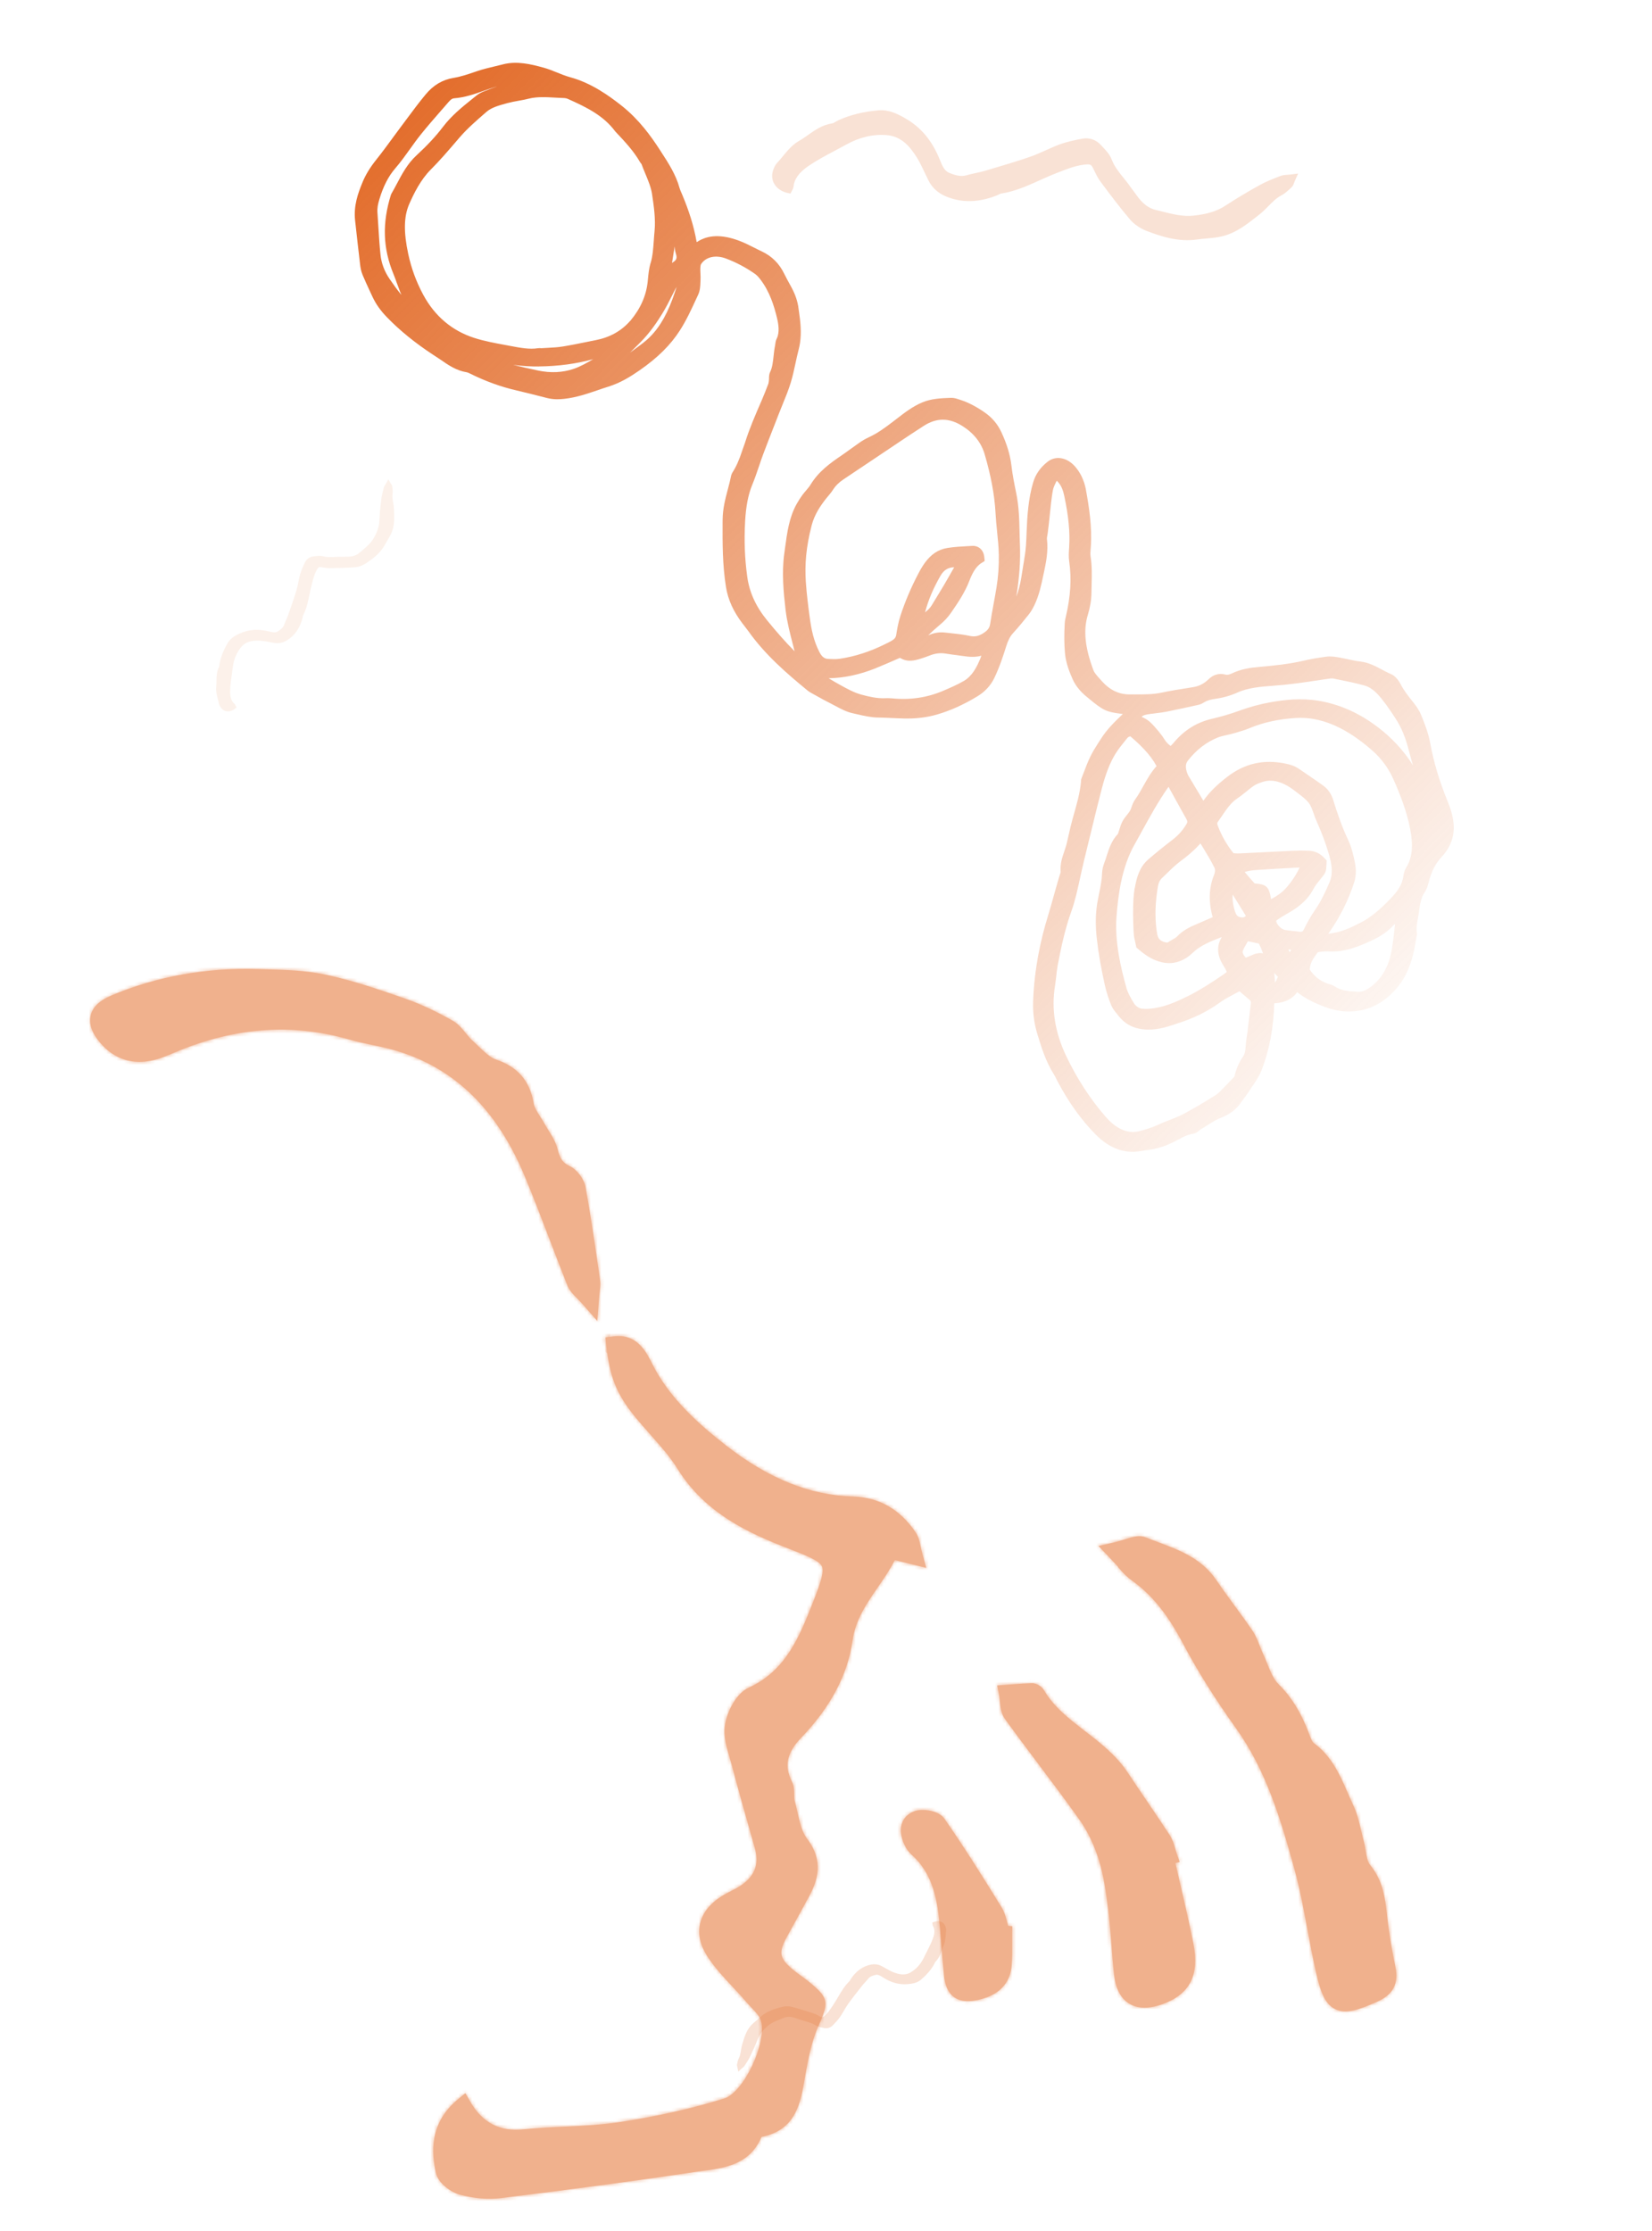 <svg width="474" height="640" viewBox="0 0 474 640" fill="none" xmlns="http://www.w3.org/2000/svg">
<path opacity="0.2" d="M222.036 52.501C222.55 53.556 223.447 54.381 224.67 54.928C225.006 55.078 225.373 55.209 225.762 55.316L226.819 55.532L227.29 54.604C227.409 54.411 227.605 54.098 227.654 53.662C227.886 51.366 229.229 49.489 232.016 47.588C234.355 45.989 236.951 44.616 239.462 43.283C240.561 42.703 241.664 42.114 242.749 41.516C246.654 39.345 250.483 38.445 254.449 38.767C258.686 39.11 261.155 42.156 263.011 45.094C263.857 46.432 264.534 47.873 265.252 49.4C265.636 50.218 266.03 51.042 266.441 51.851C267.518 53.95 269.257 55.497 271.613 56.439C276.019 58.208 280.662 58.118 285.82 56.15C286.063 56.058 286.305 55.943 286.537 55.823C286.797 55.694 287.056 55.564 287.225 55.539C291.24 54.924 294.849 53.289 298.342 51.715C299.915 51.001 301.552 50.271 303.175 49.646L304.096 49.288C306.722 48.274 309.2 47.317 311.91 47.167C312.85 47.119 313.182 47.401 313.483 47.982C313.678 48.348 313.859 48.719 314.04 49.09C314.534 50.115 315.057 51.174 315.772 52.13C318.668 56.025 321.308 59.538 324.224 62.961C325.407 64.349 327.148 65.54 328.981 66.249C333.211 67.86 338.174 69.51 343.563 68.704C344.426 68.577 345.301 68.499 346.221 68.42C347.82 68.275 349.474 68.133 351.082 67.691C354.806 66.677 357.767 64.363 360.621 62.112L361.359 61.538C362.305 60.8 363.131 59.954 363.932 59.14C365.104 57.945 366.215 56.813 367.632 56.073C368.624 55.557 369.414 54.817 370.179 54.109L370.556 53.765C370.96 53.388 371.128 52.938 371.295 52.488C371.365 52.307 371.434 52.103 371.542 51.862L372.465 49.797L370.213 50.074C369.881 50.115 369.58 50.137 369.293 50.153C368.645 50.199 368.034 50.238 367.423 50.478L366.785 50.728C365.009 51.419 363.166 52.135 361.448 53.097C357.712 55.165 354.51 57.093 351.653 58.974C349.24 60.563 346.376 61.459 342.37 61.877C339.401 62.18 336.51 61.456 333.448 60.69C332.833 60.538 332.218 60.386 331.603 60.233C329.49 59.724 327.761 58.382 326.016 55.872C325.747 55.496 325.475 55.128 325.193 54.757C324.925 54.403 324.654 54.058 324.409 53.703C323.773 52.772 323.066 51.898 322.388 51.059C321.004 49.346 319.71 47.73 318.958 45.731C318.429 44.334 317.353 43.183 316.402 42.178C316.214 41.972 316.013 41.77 315.835 41.568C314.469 40.064 312.528 39.42 310.487 39.802C308.532 40.167 306.266 40.627 304.128 41.401C302.733 41.916 301.375 42.525 300.056 43.118C298.595 43.782 297.219 44.405 295.773 44.909C291.941 46.242 287.964 47.422 284.118 48.559L282.606 49.011C281.78 49.255 280.937 49.436 280.031 49.634C279.152 49.821 278.237 50.015 277.334 50.281C275.786 50.738 274.324 50.375 272.467 49.645C271.057 49.115 270.435 47.777 269.657 45.834C267.505 40.452 264.304 36.589 259.891 34.035C257.669 32.741 255.038 31.386 252.064 31.652C247.69 32.041 243.953 32.959 240.663 34.457C240.367 34.593 240.069 34.761 239.779 34.932C239.396 35.163 239.035 35.37 238.762 35.404C235.967 35.818 233.857 37.307 231.813 38.748C230.944 39.364 230.124 39.946 229.258 40.429C227.367 41.503 225.952 43.215 224.586 44.869C224.03 45.536 223.514 46.164 222.959 46.753C222.527 47.219 222.255 47.778 222.032 48.303C221.398 49.794 221.39 51.241 222.004 52.498L222.036 52.501Z" fill="#E36E2D"/>
<path opacity="0.1" d="M65.022 204.07C65.645 204.18 66.289 204.049 66.915 203.688C67.087 203.588 67.26 203.469 67.43 203.333L67.858 202.94L67.602 202.441C67.556 202.328 67.481 202.143 67.306 201.984C66.376 201.156 65.982 199.976 66.033 198.157C66.074 196.63 66.296 195.062 66.508 193.544C66.602 192.88 66.694 192.212 66.776 191.549C67.063 189.157 67.881 187.2 69.277 185.569C70.767 183.827 72.878 183.712 74.748 183.831C75.6 183.885 76.444 184.045 77.338 184.214C77.817 184.305 78.301 184.394 78.784 184.47C80.042 184.664 81.268 184.394 82.424 183.663C84.591 182.298 86.02 180.242 86.792 177.366C86.829 177.231 86.855 177.089 86.876 176.95C86.902 176.795 86.927 176.641 86.969 176.56C87.971 174.611 88.399 172.518 88.816 170.495C89.002 169.582 89.2 168.636 89.441 167.729L89.576 167.213C89.964 165.746 90.33 164.361 91.121 163.13C91.398 162.704 91.626 162.648 91.975 162.701C92.197 162.731 92.416 162.77 92.635 162.808C93.239 162.916 93.867 163.023 94.511 163.013C97.128 162.98 99.497 162.938 101.915 162.748C102.895 162.67 103.966 162.287 104.856 161.71C106.897 160.372 109.188 158.726 110.541 156.118C110.758 155.701 111.001 155.294 111.257 154.867C111.7 154.123 112.161 153.356 112.477 152.513C113.212 150.567 113.138 148.541 113.057 146.583L113.04 146.079C113.017 145.432 112.909 144.803 112.806 144.196C112.656 143.306 112.512 142.463 112.638 141.61C112.726 141.014 112.653 140.434 112.585 139.877L112.555 139.603C112.517 139.307 112.374 139.092 112.231 138.876C112.174 138.789 112.106 138.694 112.035 138.57L111.425 137.514L110.834 138.585C110.747 138.743 110.661 138.881 110.577 139.012C110.392 139.309 110.216 139.589 110.128 139.932L110.035 140.29C109.775 141.284 109.505 142.315 109.381 143.37C109.103 145.656 108.932 147.664 108.85 149.507C108.781 151.063 108.266 152.597 107.182 154.479C106.375 155.872 105.144 156.906 103.841 158.001C103.58 158.221 103.319 158.442 103.058 158.662C102.167 159.424 101.034 159.755 99.385 159.723C99.136 159.721 98.889 159.724 98.638 159.729C98.399 159.734 98.162 159.744 97.93 159.738C97.322 159.721 96.717 159.754 96.136 159.785C94.95 159.848 93.835 159.901 92.724 159.598C91.946 159.387 91.103 159.493 90.364 159.59C90.214 159.606 90.062 159.631 89.918 159.644C88.829 159.765 87.933 160.409 87.455 161.422C86.996 162.391 86.48 163.526 86.141 164.705C85.925 165.477 85.761 166.263 85.604 167.026C85.431 167.874 85.268 168.673 85.031 169.463C84.401 171.559 83.658 173.669 82.938 175.709L82.657 176.512C82.502 176.95 82.315 177.375 82.115 177.833C81.919 178.277 81.714 178.738 81.544 179.216C81.254 180.037 80.633 180.56 79.727 181.141C79.05 181.589 78.268 181.437 77.174 181.162C74.142 180.4 71.442 180.576 68.931 181.696C67.663 182.256 66.239 182.977 65.415 184.36C64.201 186.393 63.42 188.316 63.033 190.227C62.999 190.399 62.978 190.583 62.961 190.763C62.941 191.004 62.917 191.227 62.845 191.357C62.142 192.708 62.125 194.101 62.108 195.45C62.102 196.024 62.097 196.566 62.034 197.097C61.905 198.263 62.205 199.422 62.495 200.542C62.61 200.996 62.722 201.42 62.804 201.849C62.87 202.185 63.028 202.48 63.187 202.744C63.638 203.492 64.267 203.954 65.01 204.083L65.022 204.07Z" fill="#E36E2D"/>
<path opacity="0.2" d="M270.224 551.472C269.729 551.2 269.147 551.125 268.514 551.25C268.34 551.284 268.16 551.335 267.977 551.401L267.501 551.61L267.574 552.106C267.581 552.215 267.591 552.393 267.693 552.578C268.24 553.545 268.234 554.656 267.667 556.179C267.192 557.458 266.553 558.719 265.936 559.942C265.665 560.475 265.395 561.014 265.135 561.55C264.203 563.49 262.948 564.908 261.299 565.884C259.537 566.928 257.72 566.417 256.173 565.777C255.468 565.486 254.801 565.108 254.095 564.708C253.716 564.492 253.332 564.278 252.946 564.075C251.938 563.548 250.825 563.424 249.636 563.708C247.412 564.238 245.611 565.564 244.131 567.772C244.061 567.876 243.998 567.989 243.94 568.1C243.874 568.223 243.808 568.346 243.748 568.403C242.341 569.762 241.376 571.408 240.441 572.998C240.021 573.716 239.58 574.458 239.116 575.155L238.853 575.552C238.102 576.681 237.394 577.746 236.37 578.558C236.014 578.839 235.805 578.82 235.525 578.676C235.347 578.586 235.172 578.49 234.998 578.395C234.519 578.129 234.019 577.858 233.472 577.681C231.25 576.955 229.235 576.308 227.137 575.772C226.286 575.556 225.27 575.571 224.352 575.803C222.241 576.345 219.831 577.076 217.936 578.891C217.632 579.181 217.31 579.455 216.97 579.742C216.382 580.244 215.771 580.76 215.261 581.381C214.079 582.814 213.559 584.548 213.062 586.226L212.932 586.657C212.765 587.21 212.675 587.773 212.587 588.316C212.458 589.111 212.336 589.866 211.985 590.55C211.738 591.029 211.633 591.54 211.529 592.031L211.477 592.271C211.423 592.532 211.482 592.755 211.541 592.978C211.564 593.069 211.594 593.168 211.618 593.293L211.83 594.362L212.638 593.627C212.757 593.518 212.869 593.426 212.978 593.34C213.22 593.142 213.449 592.956 213.623 592.692L213.804 592.416C214.31 591.651 214.836 590.857 215.244 590.001C216.138 588.149 216.861 586.501 217.461 584.967C217.968 583.671 218.845 582.523 220.304 581.244C221.387 580.3 222.725 579.78 224.142 579.23C224.426 579.119 224.71 579.008 224.994 578.897C225.966 578.509 227.02 578.556 228.404 579.058C228.614 579.131 228.823 579.2 229.037 579.268C229.241 579.333 229.443 579.393 229.638 579.464C230.148 579.653 230.668 579.801 231.168 579.942C232.189 580.23 233.147 580.506 233.999 581.083C234.595 581.485 235.338 581.638 235.991 581.769C236.122 581.798 236.258 581.822 236.384 581.852C237.339 582.063 238.281 581.777 238.978 581.059C239.645 580.372 240.408 579.561 241.033 578.662C241.439 578.072 241.803 577.455 242.157 576.855C242.547 576.187 242.915 575.56 243.343 574.96C244.479 573.37 245.715 571.8 246.911 570.284L247.38 569.686C247.637 569.36 247.917 569.054 248.219 568.725C248.512 568.407 248.818 568.076 249.099 567.721C249.581 567.11 250.257 566.847 251.19 566.617C251.891 566.433 252.508 566.787 253.354 567.335C255.697 568.852 258.03 569.481 260.475 569.258C261.708 569.149 263.119 568.95 264.215 568.019C265.827 566.65 267.04 565.25 267.918 563.746C267.996 563.61 268.067 563.461 268.133 563.313C268.22 563.116 268.304 562.934 268.402 562.845C269.386 561.905 269.801 560.733 270.204 559.598C270.375 559.114 270.535 558.657 270.741 558.227C271.186 557.278 271.267 556.212 271.344 555.182C271.377 554.765 271.405 554.374 271.46 553.989C271.5 553.686 271.452 553.39 271.394 553.121C271.228 552.359 270.829 551.788 270.238 551.464L270.224 551.472Z" fill="#E36E2D"/>
<g opacity="0.54">
<mask id="path-4-inside-1_259_8395" fill="white">
<path d="M320.796 449.634C322.221 451.229 323.257 452.388 324.591 453.326C330.352 457.406 334.873 462.946 339.259 471.227C343.485 479.233 348.513 487.272 354.597 495.789C363.113 507.705 367.216 521.081 371.354 536.074C372.927 541.758 374.044 547.737 375.116 553.514C375.862 557.507 376.641 561.647 377.556 565.698C378.873 571.536 380.154 574.982 383.094 576.428C384.643 577.201 386.304 577.271 388.386 576.801C390.283 576.373 392.484 575.49 395.228 574.27C399.728 572.248 401.377 569.089 400.383 564.34C399.301 559.204 398.567 554.667 398.083 550.46L398 549.666C397.446 544.721 396.876 539.624 393.066 535.007C392.375 534.176 392.093 532.497 391.824 530.875C391.663 529.904 391.494 528.897 391.218 527.934C390.97 527.003 390.739 526.068 390.527 525.129C389.969 522.739 389.393 520.275 388.288 517.951C387.733 516.779 387.207 515.563 386.685 514.365C384.436 509.202 382.108 503.863 376.891 500.047C376.45 499.721 375.954 498.382 375.621 497.508L375.32 496.686C373.11 491.011 370.396 486.708 366.786 483.149C365.415 481.793 364.544 479.648 363.621 477.36C363.192 476.315 362.781 475.266 362.305 474.27C361.973 473.571 361.696 472.86 361.415 472.13C360.865 470.725 360.304 469.264 359.4 467.92C357.748 465.487 355.985 463.078 354.279 460.754C352.543 458.378 350.73 455.923 349.069 453.453C344.844 447.168 338.563 444.812 332.472 442.528C331.205 442.06 329.957 441.587 328.722 441.091C326.929 440.354 325.12 440.917 322.841 441.625C321.793 441.958 320.617 442.32 319.235 442.632L315.164 443.551L318.05 446.557C319.168 447.737 320.048 448.719 320.816 449.552L320.796 449.634Z"/>
<path d="M173.724 383.658L173.969 385.945C174.895 394.851 176.812 399.741 181.856 406.053C183.393 407.971 185.053 409.841 186.638 411.632C189.545 414.904 192.296 417.999 194.46 421.498C202.366 434.229 214.87 439.884 225.967 444.192C231.801 446.455 235.128 447.814 235.837 449.415C236.485 450.914 235.502 454.019 233.448 459.244C229.389 469.566 225.564 479.293 214.808 484.216C211.298 485.821 208.685 490.882 208.026 494.823C207.485 498.003 208.438 501.195 209.351 504.298C209.577 505.04 209.784 505.787 209.987 506.516C211.776 513.33 213.738 520.223 215.632 526.898L216.572 530.208C217.928 535.011 216.495 538.528 212.065 541.289C211.335 541.744 210.589 542.125 209.824 542.51C209.096 542.888 208.369 543.265 207.649 543.679C203.924 545.874 201.657 548.611 200.887 551.804C200.172 554.81 200.846 557.968 202.888 561.184C204.98 564.447 207.635 567.293 210.214 570.059C211.466 571.402 212.763 572.774 213.949 574.17C214.426 574.74 214.958 575.297 215.495 575.873C216.738 577.179 218.012 578.537 218.35 579.777C220.081 586.16 213.386 600.328 207.816 602.068C198.703 604.918 188.59 607.201 177.736 608.857C172.569 609.636 167.189 609.901 161.979 610.148C158.072 610.333 154.031 610.529 150.041 610.946C143.394 611.633 138.355 608.977 134.923 602.977L133.523 600.545L131.37 602.328C123.084 609.191 123.814 617.658 125.082 623.448C125.768 626.487 129.516 629.028 131.989 629.689C136.027 630.771 140.106 631.089 143.781 630.647C165.686 627.949 183.535 625.547 199.956 623.079C200.631 622.985 201.307 622.891 201.982 622.796C203.618 622.582 205.346 622.347 207.078 621.956C211.609 620.933 216.11 618.834 218.492 613.09C228.344 611.196 229.722 603.318 230.88 596.438L231.085 595.288C231.889 590.617 232.906 585.685 234.76 581.376L235.248 580.279C237.903 574.203 237.551 572.986 231.871 568.404C231.187 567.861 230.489 567.341 229.773 566.826C229.101 566.338 228.452 565.866 227.814 565.352C223.501 561.854 223.217 560.254 226.032 555.226C228.101 551.527 230.129 547.818 232.134 544.094C234.604 539.512 236.483 533.94 231.524 527.492C230.096 525.627 229.473 522.865 228.812 519.937C228.555 518.795 228.297 517.653 227.992 516.561C227.882 516.16 227.882 515.56 227.874 514.923C227.864 513.764 227.858 512.449 227.223 511.18C224.96 506.64 225.752 502.861 229.906 498.537C238.28 489.835 243.233 480.472 244.613 470.717C245.476 464.677 248.581 460.164 251.894 455.371C253.601 452.896 255.335 450.376 256.76 447.596L265.765 449.841L264.692 445.942C264.472 445.14 264.31 444.422 264.183 443.773C263.859 442.337 263.588 440.966 262.796 439.77C258.346 433.091 252.27 429.586 244.73 429.371C232.355 429.009 220.427 424.192 208.251 414.67C200.565 408.663 192.02 401.166 187.047 391.141C185.45 387.921 182.757 382.51 175.993 383.417L173.718 383.718L173.724 383.658Z"/>
<path d="M48.474 302.675C66.335 294.754 83.341 293.335 100.415 298.307C102.527 298.915 104.66 299.362 106.753 299.8C108.234 300.104 109.739 300.422 111.215 300.786C129.301 305.355 142.176 317.371 150.571 337.501C153.019 343.373 155.334 349.431 157.567 355.294C159.27 359.748 161.024 364.346 162.816 368.857C163.388 370.276 164.372 371.292 165.626 372.558C166.226 373.158 166.906 373.856 167.668 374.748L171.377 379.001L171.81 373.369C171.894 372.285 171.992 371.431 172.063 370.718C172.214 369.329 172.339 368.334 172.171 367.249L171.907 365.393C170.729 357.259 169.508 348.845 168.017 340.608C167.573 338.212 165.533 335.518 163.371 334.515C161.467 333.629 160.669 332.493 159.965 329.633C159.461 327.656 158.432 326.011 157.429 324.399C157.036 323.772 156.639 323.126 156.282 322.49C155.887 321.767 155.44 321.074 154.989 320.363C154.149 319.043 153.348 317.811 153.15 316.675C152.045 310.151 148.62 306.124 142.356 304.015C140.615 303.421 138.903 301.756 137.245 300.156C136.672 299.589 136.085 299.044 135.501 298.518C134.895 297.977 134.307 297.258 133.711 296.503C132.668 295.228 131.506 293.768 129.865 292.842C125.045 290.098 120.331 287.91 115.84 286.369C108.169 283.688 100.646 281.147 92.968 279.551C87.584 278.424 81.994 278.273 76.596 278.117L74.102 278.041C59.128 277.569 44.899 280.141 31.82 285.667C28.536 287.066 26.563 288.963 26.013 291.332C25.439 293.764 26.333 296.35 28.781 299.223C32.207 303.249 38.384 307.119 48.433 302.665L48.474 302.675Z"/>
<path d="M298.218 506.499C302.086 511.626 306.068 516.92 309.825 522.246C312.074 525.435 313.971 529.381 315.275 533.615C316.691 538.173 317.371 543.07 317.987 548.118C318.38 551.319 318.643 554.627 318.88 557.825C319.098 560.679 319.323 563.647 319.654 566.572C320.108 570.554 321.55 573.344 323.958 574.833C325.918 576.055 328.362 576.335 331.254 575.683C331.936 575.529 332.664 575.326 333.398 575.063C341.375 572.238 344.229 566.697 342.414 557.624C341.232 551.697 339.844 545.721 338.502 539.947C338.095 538.142 337.669 536.342 337.262 534.537L338.488 534.221L337.628 531.783C337.468 531.336 337.342 530.861 337.197 530.39C336.849 529.192 336.46 527.809 335.659 526.577C333.58 523.369 331.413 520.2 329.265 517.027C327.355 514.226 325.468 511.439 323.613 508.626C320.338 503.636 315.765 500.101 311.336 496.688C306.718 493.124 302.357 489.754 299.519 484.898C298.831 483.737 297.303 482.882 295.978 482.929C294.19 482.984 292.4 483.117 290.61 483.25L286.113 483.569L286.63 486.2C286.759 486.771 286.8 487.381 286.859 487.987C287.026 489.672 287.21 491.604 288.338 493.169C291.578 497.663 294.956 502.165 298.241 506.513L298.218 506.499Z"/>
<path d="M270.973 521.802C269.306 519.391 264.733 518.856 262.466 519.619C260.347 520.349 259.38 521.728 258.935 522.757C258.16 524.558 258.356 526.797 259.491 529.251C260.045 530.422 260.728 531.391 261.527 532.101C267.84 537.682 269.013 545.371 269.73 553.435C269.874 555.105 270.005 556.798 270.131 558.473C270.347 561.23 270.569 564.103 270.875 566.917C271.084 568.786 271.609 571.454 273.758 573.001C275.93 574.563 278.715 574.205 280.616 573.795C280.69 573.779 280.763 573.762 280.837 573.746C288.039 572.12 289.94 567.588 290.26 564.033C290.466 561.857 290.443 559.695 290.436 557.606C290.421 556.681 290.424 555.751 290.431 554.84L290.459 552.647L289.234 552.536C289.201 552.389 289.167 552.242 289.138 552.113C288.723 550.445 288.296 548.722 287.32 547.143C282.335 539.036 276.91 530.352 270.969 521.784L270.973 521.802Z"/>
</mask>
<path d="M320.796 449.634C322.221 451.229 323.257 452.388 324.591 453.326C330.352 457.406 334.873 462.946 339.259 471.227C343.485 479.233 348.513 487.272 354.597 495.789C363.113 507.705 367.216 521.081 371.354 536.074C372.927 541.758 374.044 547.737 375.116 553.514C375.862 557.507 376.641 561.647 377.556 565.698C378.873 571.536 380.154 574.982 383.094 576.428C384.643 577.201 386.304 577.271 388.386 576.801C390.283 576.373 392.484 575.49 395.228 574.27C399.728 572.248 401.377 569.089 400.383 564.34C399.301 559.204 398.567 554.667 398.083 550.46L398 549.666C397.446 544.721 396.876 539.624 393.066 535.007C392.375 534.176 392.093 532.497 391.824 530.875C391.663 529.904 391.494 528.897 391.218 527.934C390.97 527.003 390.739 526.068 390.527 525.129C389.969 522.739 389.393 520.275 388.288 517.951C387.733 516.779 387.207 515.563 386.685 514.365C384.436 509.202 382.108 503.863 376.891 500.047C376.45 499.721 375.954 498.382 375.621 497.508L375.32 496.686C373.11 491.011 370.396 486.708 366.786 483.149C365.415 481.793 364.544 479.648 363.621 477.36C363.192 476.315 362.781 475.266 362.305 474.27C361.973 473.571 361.696 472.86 361.415 472.13C360.865 470.725 360.304 469.264 359.4 467.92C357.748 465.487 355.985 463.078 354.279 460.754C352.543 458.378 350.73 455.923 349.069 453.453C344.844 447.168 338.563 444.812 332.472 442.528C331.205 442.06 329.957 441.587 328.722 441.091C326.929 440.354 325.12 440.917 322.841 441.625C321.793 441.958 320.617 442.32 319.235 442.632L315.164 443.551L318.05 446.557C319.168 447.737 320.048 448.719 320.816 449.552L320.796 449.634Z" fill="#E36E2D"/>
<path d="M173.724 383.658L173.969 385.945C174.895 394.851 176.812 399.741 181.856 406.053C183.393 407.971 185.053 409.841 186.638 411.632C189.545 414.904 192.296 417.999 194.46 421.498C202.366 434.229 214.87 439.884 225.967 444.192C231.801 446.455 235.128 447.814 235.837 449.415C236.485 450.914 235.502 454.019 233.448 459.244C229.389 469.566 225.564 479.293 214.808 484.216C211.298 485.821 208.685 490.882 208.026 494.823C207.485 498.003 208.438 501.195 209.351 504.298C209.577 505.04 209.784 505.787 209.987 506.516C211.776 513.33 213.738 520.223 215.632 526.898L216.572 530.208C217.928 535.011 216.495 538.528 212.065 541.289C211.335 541.744 210.589 542.125 209.824 542.51C209.096 542.888 208.369 543.265 207.649 543.679C203.924 545.874 201.657 548.611 200.887 551.804C200.172 554.81 200.846 557.968 202.888 561.184C204.98 564.447 207.635 567.293 210.214 570.059C211.466 571.402 212.763 572.774 213.949 574.17C214.426 574.74 214.958 575.297 215.495 575.873C216.738 577.179 218.012 578.537 218.35 579.777C220.081 586.16 213.386 600.328 207.816 602.068C198.703 604.918 188.59 607.201 177.736 608.857C172.569 609.636 167.189 609.901 161.979 610.148C158.072 610.333 154.031 610.529 150.041 610.946C143.394 611.633 138.355 608.977 134.923 602.977L133.523 600.545L131.37 602.328C123.084 609.191 123.814 617.658 125.082 623.448C125.768 626.487 129.516 629.028 131.989 629.689C136.027 630.771 140.106 631.089 143.781 630.647C165.686 627.949 183.535 625.547 199.956 623.079C200.631 622.985 201.307 622.891 201.982 622.796C203.618 622.582 205.346 622.347 207.078 621.956C211.609 620.933 216.11 618.834 218.492 613.09C228.344 611.196 229.722 603.318 230.88 596.438L231.085 595.288C231.889 590.617 232.906 585.685 234.76 581.376L235.248 580.279C237.903 574.203 237.551 572.986 231.871 568.404C231.187 567.861 230.489 567.341 229.773 566.826C229.101 566.338 228.452 565.866 227.814 565.352C223.501 561.854 223.217 560.254 226.032 555.226C228.101 551.527 230.129 547.818 232.134 544.094C234.604 539.512 236.483 533.94 231.524 527.492C230.096 525.627 229.473 522.865 228.812 519.937C228.555 518.795 228.297 517.653 227.992 516.561C227.882 516.16 227.882 515.56 227.874 514.923C227.864 513.764 227.858 512.449 227.223 511.18C224.96 506.64 225.752 502.861 229.906 498.537C238.28 489.835 243.233 480.472 244.613 470.717C245.476 464.677 248.581 460.164 251.894 455.371C253.601 452.896 255.335 450.376 256.76 447.596L265.765 449.841L264.692 445.942C264.472 445.14 264.31 444.422 264.183 443.773C263.859 442.337 263.588 440.966 262.796 439.77C258.346 433.091 252.27 429.586 244.73 429.371C232.355 429.009 220.427 424.192 208.251 414.67C200.565 408.663 192.02 401.166 187.047 391.141C185.45 387.921 182.757 382.51 175.993 383.417L173.718 383.718L173.724 383.658Z" fill="#E36E2D"/>
<path d="M48.474 302.675C66.335 294.754 83.341 293.335 100.415 298.307C102.527 298.915 104.66 299.362 106.753 299.8C108.234 300.104 109.739 300.422 111.215 300.786C129.301 305.355 142.176 317.371 150.571 337.501C153.019 343.373 155.334 349.431 157.567 355.294C159.27 359.748 161.024 364.346 162.816 368.857C163.388 370.276 164.372 371.292 165.626 372.558C166.226 373.158 166.906 373.856 167.668 374.748L171.377 379.001L171.81 373.369C171.894 372.285 171.992 371.431 172.063 370.718C172.214 369.329 172.339 368.334 172.171 367.249L171.907 365.393C170.729 357.259 169.508 348.845 168.017 340.608C167.573 338.212 165.533 335.518 163.371 334.515C161.467 333.629 160.669 332.493 159.965 329.633C159.461 327.656 158.432 326.011 157.429 324.399C157.036 323.772 156.639 323.126 156.282 322.49C155.887 321.767 155.44 321.074 154.989 320.363C154.149 319.043 153.348 317.811 153.15 316.675C152.045 310.151 148.62 306.124 142.356 304.015C140.615 303.421 138.903 301.756 137.245 300.156C136.672 299.589 136.085 299.044 135.501 298.518C134.895 297.977 134.307 297.258 133.711 296.503C132.668 295.228 131.506 293.768 129.865 292.842C125.045 290.098 120.331 287.91 115.84 286.369C108.169 283.688 100.646 281.147 92.968 279.551C87.584 278.424 81.994 278.273 76.596 278.117L74.102 278.041C59.128 277.569 44.899 280.141 31.82 285.667C28.536 287.066 26.563 288.963 26.013 291.332C25.439 293.764 26.333 296.35 28.781 299.223C32.207 303.249 38.384 307.119 48.433 302.665L48.474 302.675Z" fill="#E36E2D"/>
<path d="M298.218 506.499C302.086 511.626 306.068 516.92 309.825 522.246C312.074 525.435 313.971 529.381 315.275 533.615C316.691 538.173 317.371 543.07 317.987 548.118C318.38 551.319 318.643 554.627 318.88 557.825C319.098 560.679 319.323 563.647 319.654 566.572C320.108 570.554 321.55 573.344 323.958 574.833C325.918 576.055 328.362 576.335 331.254 575.683C331.936 575.529 332.664 575.326 333.398 575.063C341.375 572.238 344.229 566.697 342.414 557.624C341.232 551.697 339.844 545.721 338.502 539.947C338.095 538.142 337.669 536.342 337.262 534.537L338.488 534.221L337.628 531.783C337.468 531.336 337.342 530.861 337.197 530.39C336.849 529.192 336.46 527.809 335.659 526.577C333.58 523.369 331.413 520.2 329.265 517.027C327.355 514.226 325.468 511.439 323.613 508.626C320.338 503.636 315.765 500.101 311.336 496.688C306.718 493.124 302.357 489.754 299.519 484.898C298.831 483.737 297.303 482.882 295.978 482.929C294.19 482.984 292.4 483.117 290.61 483.25L286.113 483.569L286.63 486.2C286.759 486.771 286.8 487.381 286.859 487.987C287.026 489.672 287.21 491.604 288.338 493.169C291.578 497.663 294.956 502.165 298.241 506.513L298.218 506.499Z" fill="#E36E2D"/>
<path d="M270.973 521.802C269.306 519.391 264.733 518.856 262.466 519.619C260.347 520.349 259.38 521.728 258.935 522.757C258.16 524.558 258.356 526.797 259.491 529.251C260.045 530.422 260.728 531.391 261.527 532.101C267.84 537.682 269.013 545.371 269.73 553.435C269.874 555.105 270.005 556.798 270.131 558.473C270.347 561.23 270.569 564.103 270.875 566.917C271.084 568.786 271.609 571.454 273.758 573.001C275.93 574.563 278.715 574.205 280.616 573.795C280.69 573.779 280.763 573.762 280.837 573.746C288.039 572.12 289.94 567.588 290.26 564.033C290.466 561.857 290.443 559.695 290.436 557.606C290.421 556.681 290.424 555.751 290.431 554.84L290.459 552.647L289.234 552.536C289.201 552.389 289.167 552.242 289.138 552.113C288.723 550.445 288.296 548.722 287.32 547.143C282.335 539.036 276.91 530.352 270.969 521.784L270.973 521.802Z" fill="#E36E2D"/>
<path d="M320.796 449.634C322.221 451.229 323.257 452.388 324.591 453.326C330.352 457.406 334.873 462.946 339.259 471.227C343.485 479.233 348.513 487.272 354.597 495.789C363.113 507.705 367.216 521.081 371.354 536.074C372.927 541.758 374.044 547.737 375.116 553.514C375.862 557.507 376.641 561.647 377.556 565.698C378.873 571.536 380.154 574.982 383.094 576.428C384.643 577.201 386.304 577.271 388.386 576.801C390.283 576.373 392.484 575.49 395.228 574.27C399.728 572.248 401.377 569.089 400.383 564.34C399.301 559.204 398.567 554.667 398.083 550.46L398 549.666C397.446 544.721 396.876 539.624 393.066 535.007C392.375 534.176 392.093 532.497 391.824 530.875C391.663 529.904 391.494 528.897 391.218 527.934C390.97 527.003 390.739 526.068 390.527 525.129C389.969 522.739 389.393 520.275 388.288 517.951C387.733 516.779 387.207 515.563 386.685 514.365C384.436 509.202 382.108 503.863 376.891 500.047C376.45 499.721 375.954 498.382 375.621 497.508L375.32 496.686C373.11 491.011 370.396 486.708 366.786 483.149C365.415 481.793 364.544 479.648 363.621 477.36C363.192 476.315 362.781 475.266 362.305 474.27C361.973 473.571 361.696 472.86 361.415 472.13C360.865 470.725 360.304 469.264 359.4 467.92C357.748 465.487 355.985 463.078 354.279 460.754C352.543 458.378 350.73 455.923 349.069 453.453C344.844 447.168 338.563 444.812 332.472 442.528C331.205 442.06 329.957 441.587 328.722 441.091C326.929 440.354 325.12 440.917 322.841 441.625C321.793 441.958 320.617 442.32 319.235 442.632L315.164 443.551L318.05 446.557C319.168 447.737 320.048 448.719 320.816 449.552L320.796 449.634Z" stroke="#E36E2D" stroke-width="8" mask="url(#path-4-inside-1_259_8395)"/>
<path d="M173.724 383.658L173.969 385.945C174.895 394.851 176.812 399.741 181.856 406.053C183.393 407.971 185.053 409.841 186.638 411.632C189.545 414.904 192.296 417.999 194.46 421.498C202.366 434.229 214.87 439.884 225.967 444.192C231.801 446.455 235.128 447.814 235.837 449.415C236.485 450.914 235.502 454.019 233.448 459.244C229.389 469.566 225.564 479.293 214.808 484.216C211.298 485.821 208.685 490.882 208.026 494.823C207.485 498.003 208.438 501.195 209.351 504.298C209.577 505.04 209.784 505.787 209.987 506.516C211.776 513.33 213.738 520.223 215.632 526.898L216.572 530.208C217.928 535.011 216.495 538.528 212.065 541.289C211.335 541.744 210.589 542.125 209.824 542.51C209.096 542.888 208.369 543.265 207.649 543.679C203.924 545.874 201.657 548.611 200.887 551.804C200.172 554.81 200.846 557.968 202.888 561.184C204.98 564.447 207.635 567.293 210.214 570.059C211.466 571.402 212.763 572.774 213.949 574.17C214.426 574.74 214.958 575.297 215.495 575.873C216.738 577.179 218.012 578.537 218.35 579.777C220.081 586.16 213.386 600.328 207.816 602.068C198.703 604.918 188.59 607.201 177.736 608.857C172.569 609.636 167.189 609.901 161.979 610.148C158.072 610.333 154.031 610.529 150.041 610.946C143.394 611.633 138.355 608.977 134.923 602.977L133.523 600.545L131.37 602.328C123.084 609.191 123.814 617.658 125.082 623.448C125.768 626.487 129.516 629.028 131.989 629.689C136.027 630.771 140.106 631.089 143.781 630.647C165.686 627.949 183.535 625.547 199.956 623.079C200.631 622.985 201.307 622.891 201.982 622.796C203.618 622.582 205.346 622.347 207.078 621.956C211.609 620.933 216.11 618.834 218.492 613.09C228.344 611.196 229.722 603.318 230.88 596.438L231.085 595.288C231.889 590.617 232.906 585.685 234.76 581.376L235.248 580.279C237.903 574.203 237.551 572.986 231.871 568.404C231.187 567.861 230.489 567.341 229.773 566.826C229.101 566.338 228.452 565.866 227.814 565.352C223.501 561.854 223.217 560.254 226.032 555.226C228.101 551.527 230.129 547.818 232.134 544.094C234.604 539.512 236.483 533.94 231.524 527.492C230.096 525.627 229.473 522.865 228.812 519.937C228.555 518.795 228.297 517.653 227.992 516.561C227.882 516.16 227.882 515.56 227.874 514.923C227.864 513.764 227.858 512.449 227.223 511.18C224.96 506.64 225.752 502.861 229.906 498.537C238.28 489.835 243.233 480.472 244.613 470.717C245.476 464.677 248.581 460.164 251.894 455.371C253.601 452.896 255.335 450.376 256.76 447.596L265.765 449.841L264.692 445.942C264.472 445.14 264.31 444.422 264.183 443.773C263.859 442.337 263.588 440.966 262.796 439.77C258.346 433.091 252.27 429.586 244.73 429.371C232.355 429.009 220.427 424.192 208.251 414.67C200.565 408.663 192.02 401.166 187.047 391.141C185.45 387.921 182.757 382.51 175.993 383.417L173.718 383.718L173.724 383.658Z" stroke="#E36E2D" stroke-width="8" mask="url(#path-4-inside-1_259_8395)"/>
<path d="M48.474 302.675C66.335 294.754 83.341 293.335 100.415 298.307C102.527 298.915 104.66 299.362 106.753 299.8C108.234 300.104 109.739 300.422 111.215 300.786C129.301 305.355 142.176 317.371 150.571 337.501C153.019 343.373 155.334 349.431 157.567 355.294C159.27 359.748 161.024 364.346 162.816 368.857C163.388 370.276 164.372 371.292 165.626 372.558C166.226 373.158 166.906 373.856 167.668 374.748L171.377 379.001L171.81 373.369C171.894 372.285 171.992 371.431 172.063 370.718C172.214 369.329 172.339 368.334 172.171 367.249L171.907 365.393C170.729 357.259 169.508 348.845 168.017 340.608C167.573 338.212 165.533 335.518 163.371 334.515C161.467 333.629 160.669 332.493 159.965 329.633C159.461 327.656 158.432 326.011 157.429 324.399C157.036 323.772 156.639 323.126 156.282 322.49C155.887 321.767 155.44 321.074 154.989 320.363C154.149 319.043 153.348 317.811 153.15 316.675C152.045 310.151 148.62 306.124 142.356 304.015C140.615 303.421 138.903 301.756 137.245 300.156C136.672 299.589 136.085 299.044 135.501 298.518C134.895 297.977 134.307 297.258 133.711 296.503C132.668 295.228 131.506 293.768 129.865 292.842C125.045 290.098 120.331 287.91 115.84 286.369C108.169 283.688 100.646 281.147 92.968 279.551C87.584 278.424 81.994 278.273 76.596 278.117L74.102 278.041C59.128 277.569 44.899 280.141 31.82 285.667C28.536 287.066 26.563 288.963 26.013 291.332C25.439 293.764 26.333 296.35 28.781 299.223C32.207 303.249 38.384 307.119 48.433 302.665L48.474 302.675Z" stroke="#E36E2D" stroke-width="8" mask="url(#path-4-inside-1_259_8395)"/>
<path d="M298.218 506.499C302.086 511.626 306.068 516.92 309.825 522.246C312.074 525.435 313.971 529.381 315.275 533.615C316.691 538.173 317.371 543.07 317.987 548.118C318.38 551.319 318.643 554.627 318.88 557.825C319.098 560.679 319.323 563.647 319.654 566.572C320.108 570.554 321.55 573.344 323.958 574.833C325.918 576.055 328.362 576.335 331.254 575.683C331.936 575.529 332.664 575.326 333.398 575.063C341.375 572.238 344.229 566.697 342.414 557.624C341.232 551.697 339.844 545.721 338.502 539.947C338.095 538.142 337.669 536.342 337.262 534.537L338.488 534.221L337.628 531.783C337.468 531.336 337.342 530.861 337.197 530.39C336.849 529.192 336.46 527.809 335.659 526.577C333.58 523.369 331.413 520.2 329.265 517.027C327.355 514.226 325.468 511.439 323.613 508.626C320.338 503.636 315.765 500.101 311.336 496.688C306.718 493.124 302.357 489.754 299.519 484.898C298.831 483.737 297.303 482.882 295.978 482.929C294.19 482.984 292.4 483.117 290.61 483.25L286.113 483.569L286.63 486.2C286.759 486.771 286.8 487.381 286.859 487.987C287.026 489.672 287.21 491.604 288.338 493.169C291.578 497.663 294.956 502.165 298.241 506.513L298.218 506.499Z" stroke="#E36E2D" stroke-width="8" mask="url(#path-4-inside-1_259_8395)"/>
<path d="M270.973 521.802C269.306 519.391 264.733 518.856 262.466 519.619C260.347 520.349 259.38 521.728 258.935 522.757C258.16 524.558 258.356 526.797 259.491 529.251C260.045 530.422 260.728 531.391 261.527 532.101C267.84 537.682 269.013 545.371 269.73 553.435C269.874 555.105 270.005 556.798 270.131 558.473C270.347 561.23 270.569 564.103 270.875 566.917C271.084 568.786 271.609 571.454 273.758 573.001C275.93 574.563 278.715 574.205 280.616 573.795C280.69 573.779 280.763 573.762 280.837 573.746C288.039 572.12 289.94 567.588 290.26 564.033C290.466 561.857 290.443 559.695 290.436 557.606C290.421 556.681 290.424 555.751 290.431 554.84L290.459 552.647L289.234 552.536C289.201 552.389 289.167 552.242 289.138 552.113C288.723 550.445 288.296 548.722 287.32 547.143C282.335 539.036 276.91 530.352 270.969 521.784L270.973 521.802Z" stroke="#E36E2D" stroke-width="8" mask="url(#path-4-inside-1_259_8395)"/>
</g>
<path d="M406.561 268.311L406.553 267.771C406.316 266.298 406.568 264.968 406.848 263.408C406.977 262.733 407.099 262.05 407.178 261.367C407.4 259.591 407.717 257.564 408.73 256.077C409.377 255.128 409.714 253.985 409.937 253.101C410.67 250.125 411.877 247.768 413.624 245.877C416.161 243.139 417.303 240.127 417.094 236.655C416.936 234.068 416.109 231.746 415.318 229.805C413.002 224.155 411.334 218.562 410.363 213.207C409.83 210.259 408.702 207.42 407.695 204.99C407.256 203.948 406.559 202.819 405.617 201.648C404.122 199.793 402.806 198.118 401.857 196.277C401.72 196.011 401.217 195.091 400.462 194.337C400.045 193.92 399.607 193.61 399.161 193.423C398.298 193.064 397.428 192.596 396.573 192.143C394.754 191.173 392.691 190.073 390.384 189.807C389.154 189.67 387.846 189.382 386.567 189.109C385.654 188.915 384.748 188.728 383.842 188.569C382.994 188.425 381.722 188.246 380.507 188.411C378.034 188.741 376.036 189.1 374.203 189.524C369.912 190.537 365.383 190.982 361.121 191.362C358.921 191.549 356.053 191.944 353.394 193.237C352.92 193.467 352.215 193.697 351.762 193.575C349.246 192.928 347.773 193.927 346.652 194.99C345.394 196.19 343.971 196.895 342.318 197.153L341.326 197.311C338.781 197.714 335.892 198.159 333.146 198.748C330.738 199.258 328.064 199.243 325.455 199.236L324.103 199.235C321.012 199.235 318.381 197.955 316.059 195.331L315.592 194.806C314.822 193.951 314.024 193.066 313.737 192.304C311.313 185.871 310.795 180.839 312.103 176.498C312.793 174.212 313.137 172.127 313.159 170.151C313.166 169.367 313.187 168.584 313.209 167.8C313.28 165.184 313.359 162.488 312.913 159.642C312.812 158.98 312.87 158.29 312.934 157.492L312.977 156.975C313.386 151.418 312.523 145.653 311.53 140.248C311.314 139.097 310.897 137.861 310.329 136.661C309.819 135.604 309.107 134.547 308.309 133.677C305.951 131.147 302.817 130.686 300.524 132.519C298.461 134.165 297.124 136.091 296.442 138.398C295.041 143.121 294.733 148.145 294.568 152.48L294.532 153.364C294.46 155.319 294.374 157.346 294.073 159.215L293.757 161.227C293.505 162.816 293.254 164.39 292.988 165.979C292.672 167.819 292.22 169.565 291.609 171.183C292.507 165.569 292.829 160.889 292.642 156.318C292.598 155.168 292.57 154.017 292.541 152.867C292.461 149.165 292.382 145.334 291.554 141.359C291.065 139.001 290.518 136.27 290.209 133.617C289.849 130.541 288.907 127.385 287.311 123.978C286.218 121.648 284.658 119.801 282.508 118.313C279.992 116.573 277.663 115.379 275.392 114.674L275.011 114.552C274.385 114.344 273.681 114.114 272.89 114.142L272.775 114.142C270.058 114.242 267.24 114.357 264.646 115.442C261.871 116.606 259.621 118.353 257.408 120.063C257.034 120.35 256.66 120.638 256.286 120.925C253.915 122.737 251.758 124.318 249.307 125.446C248.402 125.863 247.489 126.387 246.598 127.005C245.814 127.544 245.045 128.098 244.276 128.665L244.14 128.759C243.299 129.37 242.451 129.988 241.588 130.577C238.124 132.92 234.825 135.327 232.546 139.086C232.209 139.64 231.756 140.165 231.282 140.725C230.915 141.149 230.556 141.581 230.218 142.033C229.679 142.759 229.14 143.6 228.587 144.585C226.424 148.43 225.835 152.858 225.26 157.142L225.03 158.824C224.269 164.258 224.824 170.03 225.406 175.026C225.802 178.369 226.658 181.668 227.485 184.867C227.658 185.528 227.83 186.19 227.996 186.858C225.516 184.364 222.963 181.481 220.088 177.958C216.881 174.019 215.026 169.95 214.414 165.529C213.681 160.296 213.479 155.034 213.801 149.421C214.052 145.129 214.706 141.816 215.87 139.012C216.567 137.323 217.163 135.577 217.76 133.801C218.162 132.608 218.565 131.429 219.003 130.258C219.995 127.613 221.022 124.989 222.049 122.365L222.143 122.128C222.624 120.913 223.099 119.692 223.566 118.477C223.875 117.679 224.198 116.881 224.521 116.098L224.593 115.925C225.398 113.956 226.232 111.915 226.893 109.758C227.446 107.94 227.855 106.063 228.25 104.202C228.538 102.894 228.825 101.542 229.163 100.256C229.831 97.733 229.938 94.908 229.507 91.371C229.449 90.911 229.377 90.451 229.319 89.991C229.247 89.517 229.175 89.028 229.125 88.546C228.888 86.498 228.19 84.449 227.004 82.285L226.759 81.839C226.184 80.79 225.523 79.597 224.962 78.446C223.574 75.592 221.425 73.472 218.571 72.127C217.873 71.804 217.176 71.451 216.414 71.063C214.991 70.344 213.517 69.603 211.986 69.035C207.069 67.223 203.151 67.345 200.01 69.407C199.982 69.436 199.939 69.451 199.903 69.472C199.874 69.371 199.852 69.278 199.838 69.192C199.09 64.965 197.752 60.623 195.768 55.907C195.681 55.706 195.595 55.505 195.509 55.303C195.3 54.822 195.092 54.369 194.984 53.959C193.948 50.121 191.77 46.764 189.656 43.514L189.268 42.91C186.837 39.158 183.408 34.348 178.448 30.394C174.702 27.425 169.634 23.794 163.603 22.162C163.028 22.003 162.388 21.795 161.562 21.486C160.972 21.27 160.39 21.033 159.757 20.774C158.578 20.299 157.363 19.803 156.106 19.451C152.296 18.387 148.256 17.437 144.324 18.464C143.526 18.673 142.721 18.859 141.909 19.053C140.234 19.448 138.495 19.865 136.834 20.433L136.417 20.576C134.383 21.273 132.277 21.999 130.114 22.351C126.958 22.875 124.342 24.428 122.114 27.116C120.238 29.38 118.477 31.744 116.774 34.037L116.4 34.54C115.962 35.123 115.531 35.712 115.092 36.294C114.323 37.322 113.562 38.357 112.8 39.392L112.663 39.586C111.19 41.591 109.666 43.676 108.078 45.666C106.195 48.01 104.901 50.137 104.003 52.329C102.681 55.549 101.424 59.05 101.891 63.284C102.352 67.482 102.82 71.687 103.324 75.899C103.417 76.726 103.597 77.811 104.043 78.889C104.712 80.493 105.459 82.088 106.171 83.634L106.861 85.115C107.818 87.192 109.169 89.105 110.974 90.966C114.705 94.827 119.04 98.343 124.223 101.758C124.475 101.923 124.719 102.081 124.971 102.247L125.143 102.362C125.596 102.656 126.056 102.944 126.495 103.253C128.58 104.706 130.952 106.345 133.878 106.798C134.201 106.848 134.74 107.114 134.92 107.208C139.24 109.358 143.668 110.969 148.096 111.99C150.771 112.608 153.574 113.328 156.047 113.961L156.917 114.183C158.865 114.68 160.59 114.579 161.869 114.436C165.348 114.048 168.468 112.985 171.487 111.95C172.507 111.605 173.528 111.246 174.563 110.93C178.049 109.845 180.931 108.041 183.526 106.237C188.701 102.644 192.374 99.014 195.069 94.81C196.937 91.906 198.403 88.714 199.847 85.573L200.343 84.502C200.875 83.353 200.925 82.066 200.968 80.93L200.997 80.326C201.033 79.687 201.004 79.083 200.968 78.385C200.939 77.853 200.917 77.358 200.939 76.905C200.975 76.107 201.111 75.855 201.14 75.812C202.505 73.685 205.33 73.045 208.342 74.189C211.304 75.31 214.1 76.799 216.652 78.603C217.127 78.934 217.623 79.459 218.191 80.199C220.872 83.729 222.088 87.733 222.929 91.176C223.339 92.865 223.778 95.331 222.858 97.157C222.578 97.71 222.506 98.271 222.456 98.681C222.442 98.796 222.42 98.918 222.406 99.033C222.183 100.089 222.068 101.168 221.961 102.152C221.781 103.827 221.602 105.416 220.984 106.71C220.653 107.385 220.653 108.061 220.646 108.614C220.646 108.758 220.646 108.902 220.624 109.067L220.596 109.326C220.56 109.621 220.524 109.93 220.466 110.088C219.856 111.676 219.202 113.38 218.469 115.062L218.339 115.349C216.723 119.08 215.041 122.932 213.769 126.993C213.662 127.346 213.539 127.683 213.41 128.028L213.367 128.144C213.209 128.575 213.051 129.006 212.907 129.437C212.117 131.924 211.19 133.987 210.047 135.748L209.796 136.388C209.53 137.761 209.164 139.177 208.819 140.442C208.107 143.152 207.36 145.955 207.339 149.139L207.332 149.678C207.304 155.716 207.276 161.97 208.298 168.396C208.881 172.055 210.441 175.484 213.058 178.906L213.662 179.683C214.014 180.135 214.366 180.588 214.704 181.056C219.528 187.878 225.783 193.255 231.778 198.173C232.145 198.468 232.505 198.669 232.921 198.899C233.425 199.172 233.935 199.453 234.438 199.74C235.581 200.38 237.005 201.171 238.399 201.861C238.888 202.106 239.37 202.358 239.851 202.624C241.339 203.422 242.878 204.241 244.632 204.63C245.077 204.73 245.523 204.831 245.969 204.932C247.895 205.378 249.887 205.845 251.935 205.867C253.287 205.882 254.688 205.947 256.09 206.012C257.175 206.062 258.268 206.12 259.353 206.141C262.739 206.235 265.93 205.847 268.827 205.007C272.694 203.886 276.489 202.176 280.428 199.79C282.577 198.489 284.252 196.685 285.265 194.579C286.752 191.496 287.83 188.247 288.692 185.472C289.238 183.718 289.813 182.583 290.64 181.684C292.314 179.852 293.896 177.911 295.211 176.251C295.951 175.324 296.476 174.296 296.849 173.505C298.143 170.803 298.768 167.848 299.364 164.995L299.543 164.154C300.133 161.365 300.808 158.202 300.39 154.594C300.362 154.378 300.426 154.069 300.491 153.702C300.534 153.444 300.591 153.185 300.62 152.926C300.728 152.027 300.836 151.129 300.943 150.231C301.051 149.289 301.151 148.34 301.245 147.398C301.453 145.321 301.697 142.963 302.07 140.793C302.228 139.844 302.703 138.909 303.213 137.925C304.55 139.176 305.025 140.728 305.348 142.216C306.6 148.025 307.046 152.74 306.767 157.046L306.752 157.261C306.673 158.49 306.58 159.763 306.782 161.114C307.494 166.024 307.186 171.091 305.792 177.057C305.684 177.525 305.533 178.15 305.497 178.833C305.318 182.132 305.333 184.864 305.57 187.43C305.83 190.276 306.894 192.922 307.785 194.906C308.598 196.71 309.885 198.328 311.718 199.845L311.876 199.974C316.563 203.856 317.167 204.244 322.163 204.856C319.892 207.027 317.556 209.276 315.788 212.123C315.609 212.417 315.422 212.705 315.235 212.992L315.091 213.208C314.301 214.444 313.496 215.723 312.82 217.118C312.116 218.584 311.534 220.115 310.952 221.646C310.744 222.2 310.535 222.753 310.32 223.299C310.154 223.723 310.147 224.104 310.154 224.385C309.846 227.583 308.962 230.667 308.107 233.693L307.669 235.253C307.288 236.611 306.972 238.049 306.67 239.371C306.44 240.392 306.211 241.413 305.952 242.419C305.787 243.045 305.564 243.684 305.356 244.31C304.781 245.977 304.134 247.86 304.321 250.146C304.329 250.283 304.213 250.613 304.12 250.908C304.055 251.117 303.976 251.325 303.919 251.526C303.768 252.08 303.603 252.633 303.438 253.187L303.33 253.553C303.2 253.999 303.071 254.43 302.949 254.869C302.712 255.71 302.475 256.565 302.238 257.406C301.807 258.958 301.325 260.719 300.801 262.409C299.622 266.204 298.724 269.791 298.035 273.356C297.116 278.129 296.591 282.707 296.427 287.329C296.312 290.55 296.708 293.619 297.65 296.703C298.815 300.527 300.016 304.488 302.396 308.262C302.626 308.621 302.82 309.017 303.072 309.527C303.187 309.772 303.316 310.016 303.446 310.261C306.667 316.357 310.261 321.36 314.496 325.623C318.371 329.498 322.677 331.059 327.277 330.254C328.032 330.118 328.794 330.017 329.563 329.909C331.511 329.658 333.416 329.134 335.349 328.307C336.233 327.926 337.052 327.495 337.857 327.064C339.381 326.245 340.697 325.548 342.278 325.304C343.141 325.174 343.708 324.678 344.104 324.326C344.168 324.262 344.233 324.197 344.305 324.154C344.923 323.794 345.527 323.406 346.159 323.004C347.532 322.134 348.941 321.229 350.414 320.661C352.671 319.784 354.389 318.541 355.675 316.866C357.242 314.825 358.651 312.712 360.074 310.57C360.735 309.564 361.482 308.371 362 307.02C364.227 301.255 365.434 294.815 365.605 287.871C367.733 287.742 370.414 287.16 372.189 284.666C372.276 284.723 372.376 284.795 372.498 284.889C374.749 286.636 377.214 287.736 379.543 288.671C381.211 289.332 383.763 290.145 386.437 290.203C392.044 290.333 396.701 288.177 400.676 283.613C404.478 279.251 405.713 273.702 406.496 268.346L406.561 268.311ZM330.386 204.8C330.889 204.728 331.4 204.663 331.925 204.599C332.758 204.498 333.693 204.383 334.62 204.204C337.546 203.622 340.493 202.975 343.339 202.343L343.878 202.221C344.561 202.07 345.1 201.747 345.452 201.524C346.272 201.021 347.278 200.705 348.601 200.518C350.937 200.195 353.021 199.606 354.969 198.722C357.973 197.357 361.603 197.005 365.355 196.747C367.447 196.596 369.676 196.366 372.364 196.022C374.031 195.806 375.692 195.555 377.352 195.304C378.553 195.124 379.753 194.945 380.961 194.772L381.212 194.736C381.68 194.672 382.161 194.607 382.492 194.665L383.592 194.888C386.201 195.413 388.911 195.952 391.528 196.686C393.72 197.297 395.395 199.173 396.761 200.927C397.89 202.372 399.033 204.004 400.457 206.204C402.125 208.778 403.311 211.66 404.296 215.549C404.634 216.908 405.023 218.274 405.418 219.632C405.066 219.021 404.663 218.403 404.232 217.785C401.457 213.874 397.992 210.452 393.93 207.598C389.07 204.176 383.866 201.99 378.475 201.083C373.22 200.198 368.454 200.794 364.494 201.491C361.547 202.008 358.592 202.82 355.48 203.948C352.979 204.853 350.427 205.608 347.89 206.19C343.412 207.217 339.782 209.466 336.771 213.082C336.512 213.398 336.21 213.699 335.879 214.016C335.175 213.527 334.6 212.909 334.111 212.132C333.615 211.334 333.011 210.515 332.313 209.688C330.308 207.323 329.481 206.482 327.562 205.684C328.05 205.137 328.632 205.044 330.393 204.778L330.386 204.8ZM325.577 254.771C325.225 256.791 325.154 258.89 325.125 260.486C325.09 262.807 325.14 265.244 325.291 267.738C325.342 268.68 325.565 269.622 325.738 270.384C325.802 270.679 325.874 270.966 325.925 271.232L326.04 271.821L326.507 272.231C328.628 274.065 330.353 275.129 332.258 275.769C335.198 276.754 337.865 276.431 340.416 274.799C341.042 274.404 341.645 273.915 342.22 273.369C344.362 271.299 347.245 270.114 350.235 268.978L350.421 268.906C350.421 268.906 350.515 268.871 350.558 268.856C349.423 270.711 348.733 273.543 351.077 277.108C351.422 277.626 351.717 278.237 351.961 278.74L351.997 278.819C351.875 279.013 351.638 279.179 351.185 279.488L350.912 279.674C347.706 281.859 344.227 284.144 340.54 285.948C337.27 287.551 333.726 289.139 329.622 289.433C328.975 289.476 328.357 289.476 327.789 289.411C326.732 289.303 325.855 288.699 325.251 287.678C324.446 286.313 323.619 284.911 323.252 283.61C321.613 277.816 319.8 270.225 320.36 262.893C320.826 256.776 321.824 248.919 325.468 242.415C326.129 241.236 326.783 240.05 327.437 238.864L327.566 238.62C329.894 234.379 332.309 229.995 335.083 226.027C335.148 225.934 335.212 225.84 335.284 225.754C335.694 226.494 336.104 227.235 336.514 227.975L336.809 228.515C338.002 230.671 339.181 232.828 340.397 234.977C340.799 235.696 340.684 235.969 340.44 236.4C339.441 238.132 338.147 239.599 336.487 240.885C333.727 243.012 331.499 244.824 329.465 246.584C326.942 248.762 326.116 251.817 325.599 254.793L325.577 254.771ZM344.028 242.432L344.207 242.223C344.293 242.137 344.358 242.058 344.416 241.986C344.495 242.08 344.559 242.173 344.61 242.252L345.321 243.424C346.407 245.214 347.529 247.068 348.442 248.93C348.787 249.635 348.572 250.483 348.327 251.072C346.847 254.709 346.718 258.763 347.948 263.141L347.33 263.414C346.036 263.989 344.699 264.578 343.362 265.139C341.12 266.073 339.301 267.029 337.777 268.639C337.418 269.012 336.836 269.35 336.182 269.717C335.801 269.94 335.42 270.148 335.061 270.392C334.989 270.435 334.744 270.478 333.932 270.227C332.875 269.889 332.329 269.299 332.077 268.199C331.976 267.739 331.905 267.251 331.84 266.798C331.336 262.902 331.465 258.805 332.248 254.255C332.42 253.263 332.779 252.515 333.34 251.983C333.822 251.53 334.296 251.071 334.778 250.603L334.871 250.51C336.1 249.31 337.365 248.074 338.731 247.067C340.269 245.932 342.26 244.372 344.02 242.425L344.028 242.432ZM357.451 262.783C357.134 263.171 356.746 263.286 356.164 263.207C355.467 263.114 355.172 262.891 354.992 262.711C354.769 262.488 354.59 262.165 354.431 261.719C353.813 259.936 353.568 258.254 353.697 256.673C354.819 258.484 355.926 260.253 357.026 262.043L357.098 262.158C357.17 262.273 357.357 262.575 357.465 262.783L357.451 262.783ZM364.703 257.961C364.12 254.403 363.408 253.72 359.994 253.468L359.189 252.562C358.455 251.742 357.765 250.966 357.133 250.175C358.103 249.881 359.181 249.694 360.425 249.615C363.81 249.378 367.411 249.185 370.301 249.027L372.58 248.905C372.687 248.898 372.788 248.898 372.882 248.891C372.149 250.572 370.704 252.923 368.907 254.892C367.858 256.042 366.507 257.034 364.717 257.961L364.703 257.961ZM366.192 264.136C367.219 263.352 368.384 262.677 369.282 262.167C371.978 260.65 374.989 258.616 376.85 255.059C377.332 254.131 378.058 253.247 378.783 252.349C379.013 252.061 379.251 251.781 379.517 251.443C380.487 250.214 380.53 249.726 380.616 247.598L380.644 246.879L380.163 246.354C378.876 244.895 377.309 244.133 375.512 244.075C373.93 244.017 372.342 244.024 370.768 244.103C368.403 244.211 366.023 244.332 363.659 244.454L362.81 244.497C360.496 244.612 358.174 244.734 355.852 244.841C355.335 244.87 354.76 244.841 354.134 244.805C354.07 244.798 353.998 244.798 353.926 244.798C351.942 242.325 350.453 239.701 349.382 236.804C349.152 236.186 349.31 235.97 349.396 235.855C349.806 235.287 350.194 234.713 350.589 234.13C351.919 232.168 353.169 230.299 355.016 229.07C355.943 228.445 356.784 227.763 357.604 227.101C358.243 226.577 358.976 225.987 359.695 225.484C360.356 225.024 361.241 224.687 362.096 224.392C364.957 223.4 368.026 224.213 371.513 226.895L372.246 227.456C373.483 228.39 374.762 229.353 375.575 230.439C376.15 231.201 376.502 232.229 376.883 233.315C377.077 233.868 377.271 234.421 377.494 234.961C377.717 235.5 377.947 236.046 378.185 236.585L378.285 236.815C378.796 238.016 379.328 239.252 379.76 240.46C380.536 242.645 381.277 244.766 381.759 246.858C382.32 249.33 382.219 251.473 381.443 253.226C380.344 255.72 379.086 258.545 377.419 260.931C376.082 262.829 375.012 264.849 374.049 266.746C373.804 267.221 373.61 267.415 372.762 267.3C372.18 267.22 371.612 267.156 370.958 267.091C370.26 267.026 369.477 266.947 368.729 266.817C368.212 266.731 367.608 266.371 367.105 265.868C366.601 265.365 366.22 264.697 366.17 264.215C366.192 264.193 366.206 264.165 366.22 264.15L366.192 264.136ZM360.68 273.53C360.011 273.666 359.45 273.925 358.947 274.155C358.804 274.227 358.66 274.284 358.516 274.342L357.438 274.773C356.266 273.314 356.359 273.134 357.114 271.718C357.272 271.416 357.43 271.129 357.603 270.841L357.926 270.273C358.048 270.051 358.063 270.022 358.451 270.122C359.249 270.302 360.047 270.468 360.909 270.655L361.204 270.719L361.297 270.913C361.621 271.582 361.916 272.208 362.139 272.833C362.218 273.056 362.297 273.293 362.383 273.523C361.858 273.415 361.291 273.422 360.694 273.544L360.68 273.53ZM370.053 273.215C369.959 273.035 369.88 272.856 369.808 272.683C369.772 272.59 369.722 272.496 369.679 272.395L370.455 272.511C370.333 272.733 370.197 272.971 370.053 273.215ZM365.741 280.589C365.705 280.136 365.669 279.655 365.626 279.166C365.827 279.396 366.036 279.619 366.258 279.842C366.395 279.979 366.532 280.115 366.668 280.237C366.331 281.05 366.086 281.567 365.849 281.89C365.813 281.466 365.777 281.042 365.741 280.589ZM390.114 264.858C387.648 266.115 384.989 267.366 382.013 267.782L381.762 267.818C381.503 267.861 381.28 267.883 381.086 267.904C381.151 267.811 381.23 267.718 381.309 267.61C381.417 267.473 381.51 267.337 381.603 267.2C384.579 262.888 386.9 258.208 388.502 253.299C389.091 251.502 389.177 249.633 388.774 247.577C388.343 245.421 387.832 243.128 386.775 240.892C384.891 236.895 383.582 232.927 382.547 229.563C381.979 227.744 381.023 226.357 379.585 225.336C378.248 224.373 376.875 223.431 375.537 222.525L375.228 222.316C374.387 221.748 373.553 221.173 372.72 220.598C371.476 219.728 370.196 219.369 368.996 219.117C362.699 217.765 357.186 218.993 352.14 222.874C349.086 225.224 346.915 227.38 345.277 229.738C343.99 227.603 342.71 225.46 341.43 223.318L341.214 222.959C341.02 222.65 340.833 222.347 340.747 222.103C339.934 220.011 340.222 219.005 340.904 218.15C343.341 215.066 346.13 212.925 349.407 211.603C350.198 211.286 351.103 211.085 352.067 210.87C352.728 210.726 353.389 210.568 354.029 210.388L354.266 210.324C355.711 209.9 357.206 209.469 358.636 208.872C362.467 207.27 366.902 206.3 371.805 205.999C376.017 205.741 380.315 206.733 384.6 208.933C387.705 210.544 390.732 212.665 393.866 215.44C396.361 217.647 398.388 220.422 399.74 223.441C401.976 228.437 403.415 232.506 404.278 236.273C405.162 240.147 405.889 245.071 403.517 248.852C403.086 249.542 402.799 250.376 402.691 251.202C402.361 253.847 400.981 255.745 399.019 257.779C396.496 260.402 393.672 263.069 390.128 264.872L390.114 264.858ZM324.335 211.268C327.052 213.598 329.971 216.344 331.848 219.802C330.259 221.548 329.138 223.561 328.046 225.53C327.32 226.831 326.565 228.175 325.717 229.354C325.214 230.044 324.934 230.813 324.697 231.496C324.539 231.941 324.402 232.322 324.23 232.61C324.007 232.991 323.72 233.35 323.375 233.781C322.958 234.299 322.484 234.888 322.11 235.578C321.672 236.391 321.398 237.267 321.133 238.123C321.032 238.439 320.939 238.763 320.817 239.1C320.795 239.151 320.773 239.215 320.752 239.266C318.977 241.084 318.208 243.463 317.532 245.562C317.324 246.202 317.123 246.849 316.879 247.481C316.455 248.61 316.232 249.637 316.203 250.644C316.146 252.556 315.751 254.446 315.37 256.337C315.176 257.278 314.982 258.22 314.824 259.169C314.314 262.281 314.279 265.652 314.718 269.455C315.171 273.459 315.92 277.757 316.991 282.581C317.293 283.932 317.711 285.341 318.257 286.894C319.034 289.079 319.292 289.439 320.529 290.963L320.946 291.48C322.75 293.745 324.943 294.946 327.826 295.298C331.492 295.744 334.575 294.717 337.285 293.819L338.169 293.524C342.712 292.044 346.528 290.154 349.835 287.754C351.164 286.783 352.695 285.971 354.327 285.102L354.456 285.03C354.837 284.822 355.233 284.613 355.628 284.405L356.174 284.865C357.015 285.577 357.806 286.238 358.561 286.907C358.849 287.151 358.884 287.36 358.906 287.496C358.92 287.582 358.913 287.676 358.906 287.769C358.612 290.45 358.289 293.132 357.965 295.813C357.908 296.287 357.836 296.762 357.764 297.236C357.628 298.149 357.484 299.083 357.427 300.075C357.348 301.606 357.089 302.569 356.572 303.303C355.487 304.833 354.639 306.803 354.179 308.873L353.274 309.836C352.548 310.605 351.901 311.295 351.225 311.971C351.024 312.172 350.823 312.373 350.622 312.574C350.039 313.185 349.479 313.76 348.875 314.149C345.921 315.995 342.751 317.943 339.51 319.632C338.238 320.3 336.807 320.868 335.42 321.407L335.305 321.45C334.291 321.845 333.242 322.262 332.229 322.729C330.575 323.49 328.764 324.037 327.061 324.504C322.899 325.66 319.441 322.935 317.27 320.448C312.812 315.329 308.987 309.435 305.896 302.936C302.696 296.215 301.624 289.451 302.708 282.859C302.866 281.91 302.96 280.969 303.068 280.056C303.168 279.078 303.29 277.964 303.484 276.951C304.389 272.192 305.524 266.686 307.363 261.583C308.47 258.507 309.174 255.258 309.856 252.117C310.043 251.225 310.244 250.334 310.446 249.443C310.948 247.243 311.48 245.072 312.019 242.88L313.319 237.568C314.167 234.089 315.122 230.143 316.106 226.369C317.256 221.942 318.485 218.801 320.109 216.184C320.892 214.912 321.884 213.69 322.84 212.504L323.343 211.886C323.638 211.52 323.695 211.448 324.392 211.225L324.335 211.268ZM378.88 273.072C379.692 272.965 380.591 272.929 381.626 272.972C385.658 273.124 388.986 271.852 392.048 270.53C394.722 269.38 397.496 267.986 399.717 265.592C399.883 265.427 400.055 265.255 400.263 265.089C400.249 265.362 400.22 265.636 400.192 265.909C400.127 266.462 400.062 267.016 399.998 267.569C399.625 270.833 399.251 274.211 398.044 277.014C396.693 280.177 394.623 282.534 391.921 284.015C391.152 284.439 390.375 284.597 389.47 284.539L388.916 284.503C386.688 284.359 384.761 284.229 382.878 282.949C382.36 282.604 381.836 282.468 381.447 282.367C381.354 282.346 381.275 282.324 381.181 282.288C379.621 281.792 378.313 281.001 377.184 279.872C376.696 279.383 376.235 278.823 375.818 278.204C375.84 276.3 376.86 274.919 378.032 273.331L378.132 273.202C378.276 273.159 378.535 273.116 378.887 273.065L378.88 273.072ZM265.416 175.693C266.35 172.157 267.773 168.807 269.849 165.192C270.784 163.568 272.027 162.784 273.781 162.756C272.674 164.725 271.69 166.429 270.748 168.031C270.209 168.944 269.656 169.843 269.081 170.791C268.521 171.711 267.953 172.638 267.399 173.566C266.889 174.435 266.142 175.125 265.416 175.693ZM282.057 181.726C280.763 182.531 279.628 182.747 278.269 182.452C276.522 182.071 274.797 181.883 273.137 181.704C272.483 181.639 271.836 181.567 271.182 181.488C269.291 181.25 267.674 181.703 266.337 182.263C267.357 181.286 268.407 180.323 269.492 179.424C270.929 178.231 272 177.089 272.87 175.816L273.071 175.529C274.925 172.812 276.837 170.009 278.123 166.667C278.871 164.74 279.862 162.627 281.594 161.542L282.529 160.953L282.421 159.853C282.219 157.811 280.824 156.517 278.956 156.618L278.057 156.668C276.009 156.775 273.888 156.883 271.847 157.213C269.266 157.623 267.16 159.01 265.392 161.439C264.753 162.323 264.149 163.315 263.502 164.551C261.411 168.54 259.686 172.609 258.364 176.648C257.739 178.567 257.387 180.573 257.158 182.097C257.043 182.844 256.705 183.311 255.972 183.757C255.404 184.095 254.771 184.411 254.153 184.713L253.844 184.864C249.546 186.991 245.305 188.356 240.877 189.017C239.893 189.167 238.75 189.117 237.571 189.045C236.838 189.002 235.975 188.743 235.148 187.154C233.43 183.854 232.797 180.505 232.365 177.385C231.926 174.2 231.444 170.441 231.206 166.825C231.048 164.381 231.076 161.894 231.306 159.436C231.571 156.654 232.089 153.793 232.9 150.681C233.705 147.59 235.401 145.132 236.961 143.127C237.169 142.861 237.392 142.595 237.636 142.308C238.082 141.776 238.549 141.222 238.966 140.575C239.706 139.404 240.698 138.412 241.984 137.557L245.894 134.941C249.409 132.591 252.924 130.226 256.438 127.876L258.012 126.82C260.305 125.289 262.663 123.708 265.049 122.185C268.801 119.784 272.359 119.821 276.241 122.294C279.447 124.336 281.561 127.039 282.525 130.331C284.358 136.592 285.38 142.127 285.647 147.267C285.733 148.992 285.913 150.739 286.086 152.435L286.093 152.543C286.316 154.707 286.546 156.949 286.583 159.099C286.64 162.362 286.432 165.417 285.937 168.443C285.693 169.981 285.413 171.498 285.118 173.101C284.766 175.02 284.4 177.011 284.105 179.002C283.962 179.98 283.567 180.778 282.05 181.719L282.057 181.726ZM251.293 191.699C253.112 190.973 254.902 190.19 256.67 189.414C257.18 189.191 257.69 188.969 258.222 188.739C260.408 190.105 262.543 189.465 264.138 188.991C264.965 188.74 265.813 188.438 266.733 188.079C268.35 187.439 269.831 187.267 271.405 187.533C272.354 187.691 273.31 187.813 274.331 187.943L274.446 187.957C275.122 188.044 275.797 188.13 276.48 188.238C278.018 188.468 279.837 188.62 281.577 188.131C281.483 188.426 281.383 188.699 281.275 188.965C280.283 191.308 279.025 193.931 276.524 195.383C274.67 196.461 272.686 197.309 270.573 198.214C266.009 200.162 261.085 200.887 255.931 200.362C255.183 200.29 254.443 200.297 253.825 200.325C251.625 200.411 249.311 199.879 247.14 199.289C245.091 198.735 243.057 197.621 241.094 196.535C239.915 195.888 238.808 195.241 237.758 194.594C242.186 194.523 246.629 193.575 251.293 191.714L251.293 191.699ZM193.175 75.193C193.053 75.272 192.938 75.358 192.823 75.444C192.852 75.272 192.881 75.099 192.902 74.934C193.01 74.15 193.139 73.374 193.269 72.598L193.29 72.49C193.391 71.901 193.491 71.297 193.577 70.693C193.606 71.297 193.664 71.958 193.894 72.663C194.376 74.093 194.052 74.618 193.175 75.193ZM186.656 75.487C186.21 76.996 186.052 78.621 185.909 80.058L185.837 80.82C185.413 84.838 183.797 88.497 180.922 91.961L180.728 92.155C178.198 95.011 174.911 96.826 170.866 97.602C169.846 97.803 168.825 98.005 167.754 98.227C165.662 98.651 163.492 99.097 161.342 99.434C159.977 99.65 158.51 99.721 157.094 99.8C156.469 99.836 155.836 99.865 155.233 99.907C155.233 99.907 155.232 99.907 155.225 99.9C155.046 99.879 154.737 99.843 154.377 99.9C151.991 100.302 149.274 99.784 146.607 99.288L144.889 98.965C141.963 98.425 138.951 97.871 136.076 96.951C129.7 94.901 124.732 90.695 121.432 84.563C119.447 80.883 118.002 76.951 117.132 72.861C115.772 66.499 115.865 62.078 117.432 58.513C118.782 55.437 120.716 51.534 123.626 48.623C126.113 46.136 128.413 43.462 130.677 40.825L131.891 39.409C134.098 36.858 136.707 34.593 139.237 32.394L139.582 32.093C141.026 30.835 143.168 30.246 145.246 29.678L145.699 29.556C146.647 29.297 147.704 29.103 148.739 28.917C149.717 28.744 150.723 28.557 151.722 28.306C154.058 27.71 156.739 27.861 159.363 28.012L159.5 28.02C160.312 28.07 161.131 28.113 161.929 28.135C162.231 28.149 162.576 28.221 162.835 28.336C168.363 30.788 173.208 33.19 176.566 37.755L176.673 37.862C179.405 40.752 181.828 43.377 183.561 46.374C183.676 46.576 183.827 46.77 183.992 46.978C184.014 47 184.042 47.028 184.057 47.057C184.395 47.984 184.776 48.912 185.171 49.853C185.962 51.766 186.789 53.742 187.07 55.575C187.645 59.313 188.135 62.951 187.805 66.343C187.718 67.192 187.661 68.054 187.597 68.953C187.439 71.181 187.281 73.481 186.677 75.494L186.656 75.487ZM138.92 26.184C138.28 26.435 137.446 26.809 136.727 27.398L135.635 28.275C132.638 30.683 129.547 33.169 127.075 36.432C125.07 39.07 122.597 41.729 119.514 44.568C116.956 46.911 115.389 49.858 113.88 52.705L113.815 52.827C113.334 53.725 112.845 54.659 112.327 55.536L112.162 55.903C109.619 64.054 109.857 71.292 112.92 78.682C113.272 79.538 113.603 80.472 113.869 81.227L113.927 81.371C114.2 82.147 114.481 82.916 114.783 83.678C114.912 83.995 115.049 84.318 115.192 84.634C113.934 83.117 112.806 81.529 111.756 79.99C110.304 77.862 109.433 75.54 109.174 73.082C108.879 70.315 108.714 67.49 108.541 64.758C108.461 63.486 108.382 62.214 108.296 60.948C108.209 59.654 108.453 58.505 108.856 57.167C109.991 53.401 111.443 50.584 113.412 48.298C114.95 46.516 116.315 44.604 117.667 42.721C118.644 41.355 119.65 39.946 120.699 38.638C122.604 36.259 124.71 33.852 126.564 31.724L126.966 31.264C127.584 30.56 128.203 29.855 128.821 29.137C129.489 28.368 129.92 28.238 130.251 28.209C133.399 27.965 136.138 26.996 138.79 26.054C139.883 25.666 141.011 25.271 142.118 24.941C142.298 24.89 142.47 24.833 142.643 24.79C141.392 25.221 140.163 25.702 138.927 26.191L138.92 26.184ZM154.651 105.133C160.172 105.077 165.404 104.373 170.213 103.044C168.402 104.107 166.526 105.178 164.571 105.839C161.401 106.91 157.951 107.067 154.335 106.298C152.214 105.845 149.799 105.312 147.233 104.687C149.871 105.025 152.3 105.169 154.651 105.148L154.651 105.133ZM190.086 89.871C191.071 88.282 191.912 86.608 192.731 84.983L192.796 84.861C193.105 84.25 193.414 83.624 193.73 83.021C193.852 82.784 193.989 82.561 194.125 82.338C193.787 83.423 193.392 84.609 192.961 85.774C190.964 91.179 188.549 94.974 185.358 97.705C184.352 98.567 183.216 99.387 182.116 100.184L181.937 100.321C181.563 100.594 181.182 100.874 180.801 101.155C181.081 100.874 181.369 100.587 181.649 100.307C182.353 99.602 183.058 98.898 183.762 98.194C186.493 95.477 188.577 92.329 190.086 89.885L190.086 89.871Z" fill="url(#paint0_linear_259_8395)"/>
<defs>
<linearGradient id="paint0_linear_259_8395" x1="413" y1="311.5" x2="123.312" y2="25.813" gradientUnits="userSpaceOnUse">
<stop stop-color="#E36E2D" stop-opacity="0"/>
<stop offset="1" stop-color="#E36E2D"/>
</linearGradient>
</defs>
</svg>

